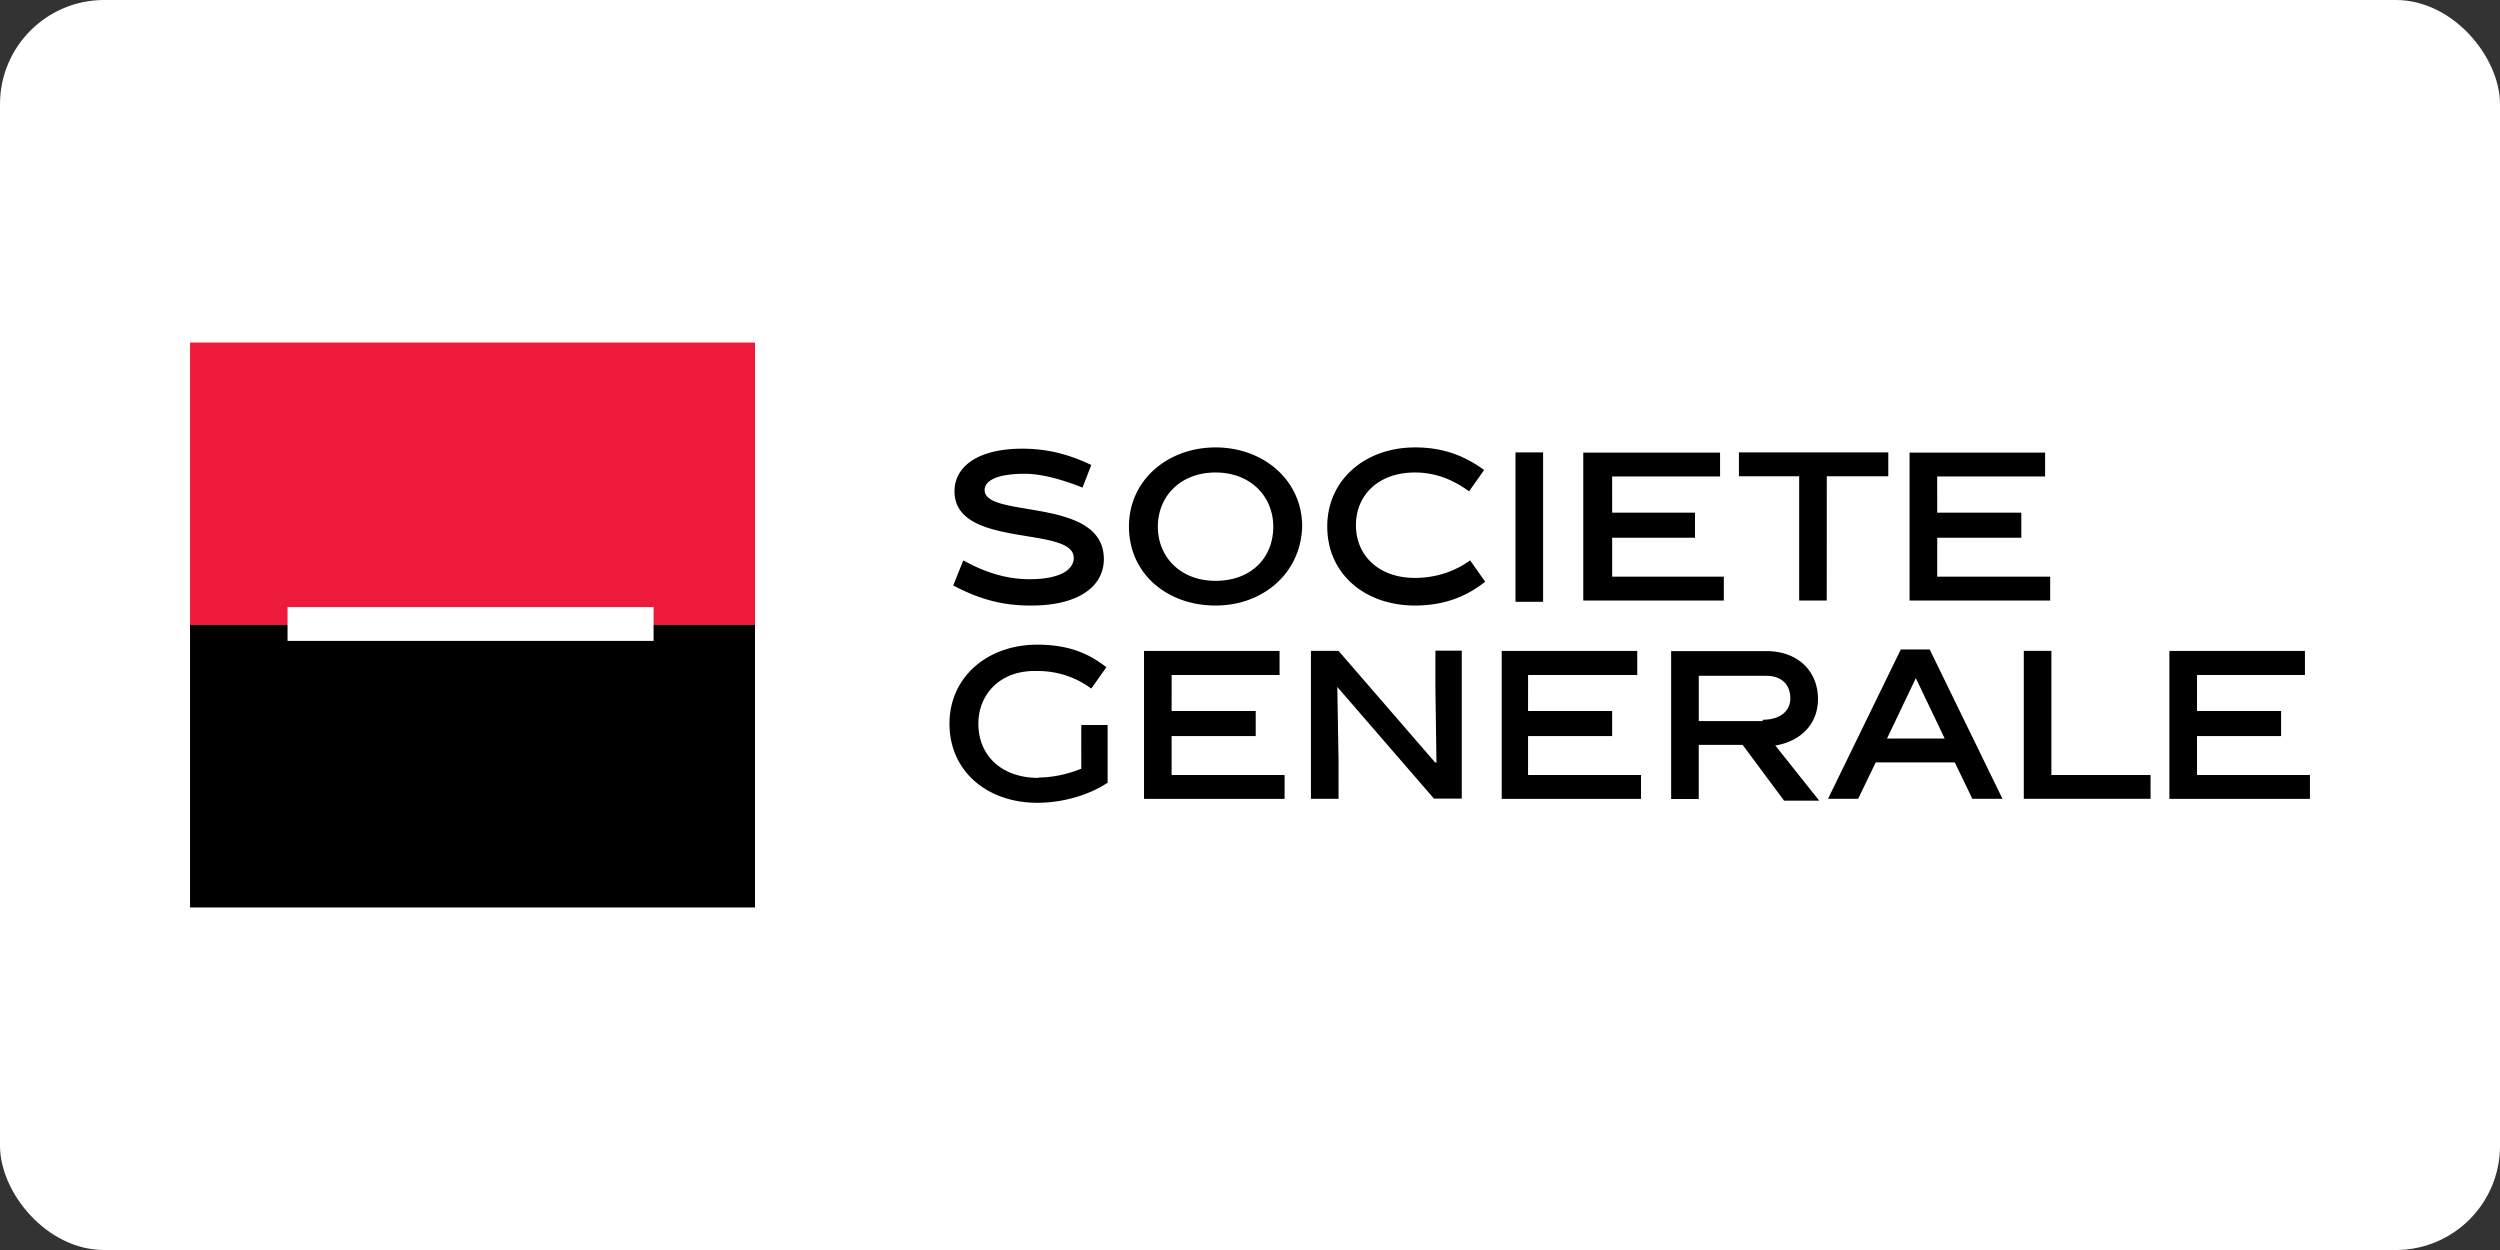 <?xml version="1.0" ?>
<svg xmlns="http://www.w3.org/2000/svg" width="120" height="60">
  <rect width="100%" height="100%" fill="#333333" stroke="none"/>
  <rect width="120" height="60" rx="5" fill="white"/>
  <path d="M51.96 23.404c-.904-.36-1.928-.663-2.77-.663-1.265 0-1.928.3-1.928.783 0 1.386 5.723.3 5.723 3.313 0 1.265-1.145 2.23-3.494 2.23-1.386 0-2.47-.3-3.735-.964l.482-1.205c1.084.602 2.108.904 3.193.904 1.386 0 2.108-.422 2.108-1.024 0-1.566-5.723-.422-5.723-3.193 0-1.205 1.145-2.048 3.253-2.048 1.265 0 2.3.3 3.313.783zm6.387 5.662c-2.3 0-4.157-1.506-4.157-3.795 0-2.23 1.867-3.795 4.157-3.795s4.157 1.566 4.157 3.795c-.06 2.23-1.867 3.795-4.157 3.795m0-6.386c-1.687 0-2.77 1.145-2.77 2.6s1.084 2.6 2.77 2.6 2.77-1.084 2.77-2.6c0-1.446-1.084-2.6-2.77-2.6m9.578 6.386c-2.4 0-4.217-1.506-4.217-3.795 0-2.23 1.807-3.795 4.217-3.795 1.386 0 2.4.422 3.313 1.084l-.723 1.024c-.663-.482-1.506-.904-2.6-.904-1.747 0-2.83 1.084-2.83 2.53s1.084 2.53 2.83 2.53c1.084 0 1.988-.36 2.65-.843l.723 1.024c-.904.723-1.988 1.145-3.374 1.145m4.83-7.35h1.325v7.17h-1.325zm4.64 2.892h3.976v1.205h-3.976v1.867h5.36v1.145h-6.747v-7.1h6.566v1.145h-5.18zm10.3 4.217H86.36V22.86h-2.892v-1.145h7.17v1.145h-2.952zm5.303-4.217h4.036v1.205h-4.036v1.867h5.422v1.145h-6.75v-7.1h6.506v1.145h-5.18zM49.853 37.32c.723 0 1.446-.18 2.048-.422V34.8h1.265v2.77c-.904.602-2.17.964-3.374.964-2.4 0-4.217-1.506-4.217-3.795 0-2.23 1.807-3.795 4.217-3.795 1.386 0 2.4.36 3.313 1.084l-.723 1.024a4.29 4.29 0 0 0-2.59-.843c-1.747-.06-2.83 1.084-2.83 2.53 0 1.506 1.084 2.6 2.892 2.6m6.384-3.212h4.036v1.205h-4.036V37.2h5.422v1.145h-6.747v-7.1h6.506V32.4h-5.18zm8.012 4.216h-1.325v-7.1h1.325l4.64 5.36h.06L68.9 33.1v-1.867h1.265v7.1H68.83l-4.64-5.36.06 3.494zm9.097-4.216h4.036v1.205h-4.036V37.2h5.422v1.145h-6.687v-7.1h6.506V32.4h-5.24zm10.3 1.626H81.54v2.6h-1.325v-7.1h4.578c1.506 0 2.47.964 2.47 2.3 0 1.265-.904 2.048-2.048 2.23l2.108 2.65h-1.687zm.964-1.205c.843 0 1.325-.422 1.325-1.024 0-.663-.422-1.084-1.145-1.084h-3.25v2.17h3.072zm5.423 2.048l-.843 1.747h-1.446l3.494-7.17h1.386l3.494 7.17h-1.446l-.843-1.747zm.542-1.145h2.77l-1.386-2.9zm12.65 2.892h-6.084v-7.1h1.325V37.2h4.76zm2.23-4.216h4.036v1.205h-4.036V37.2h5.422v1.145h-6.747v-7.1h6.506V32.4h-5.18z"/>
  <g fill-rule="evenodd">
    <path d="M9.123 16.442H36.24v13.845H9.123z" fill="#ed1a3b"/>
    <path d="M9.123 30H36.24v13.558H9.123z"/>
    <path d="M13.802 29.14h17.57v1.623h-17.57z" fill="#fff"/>
  </g>
</svg>
